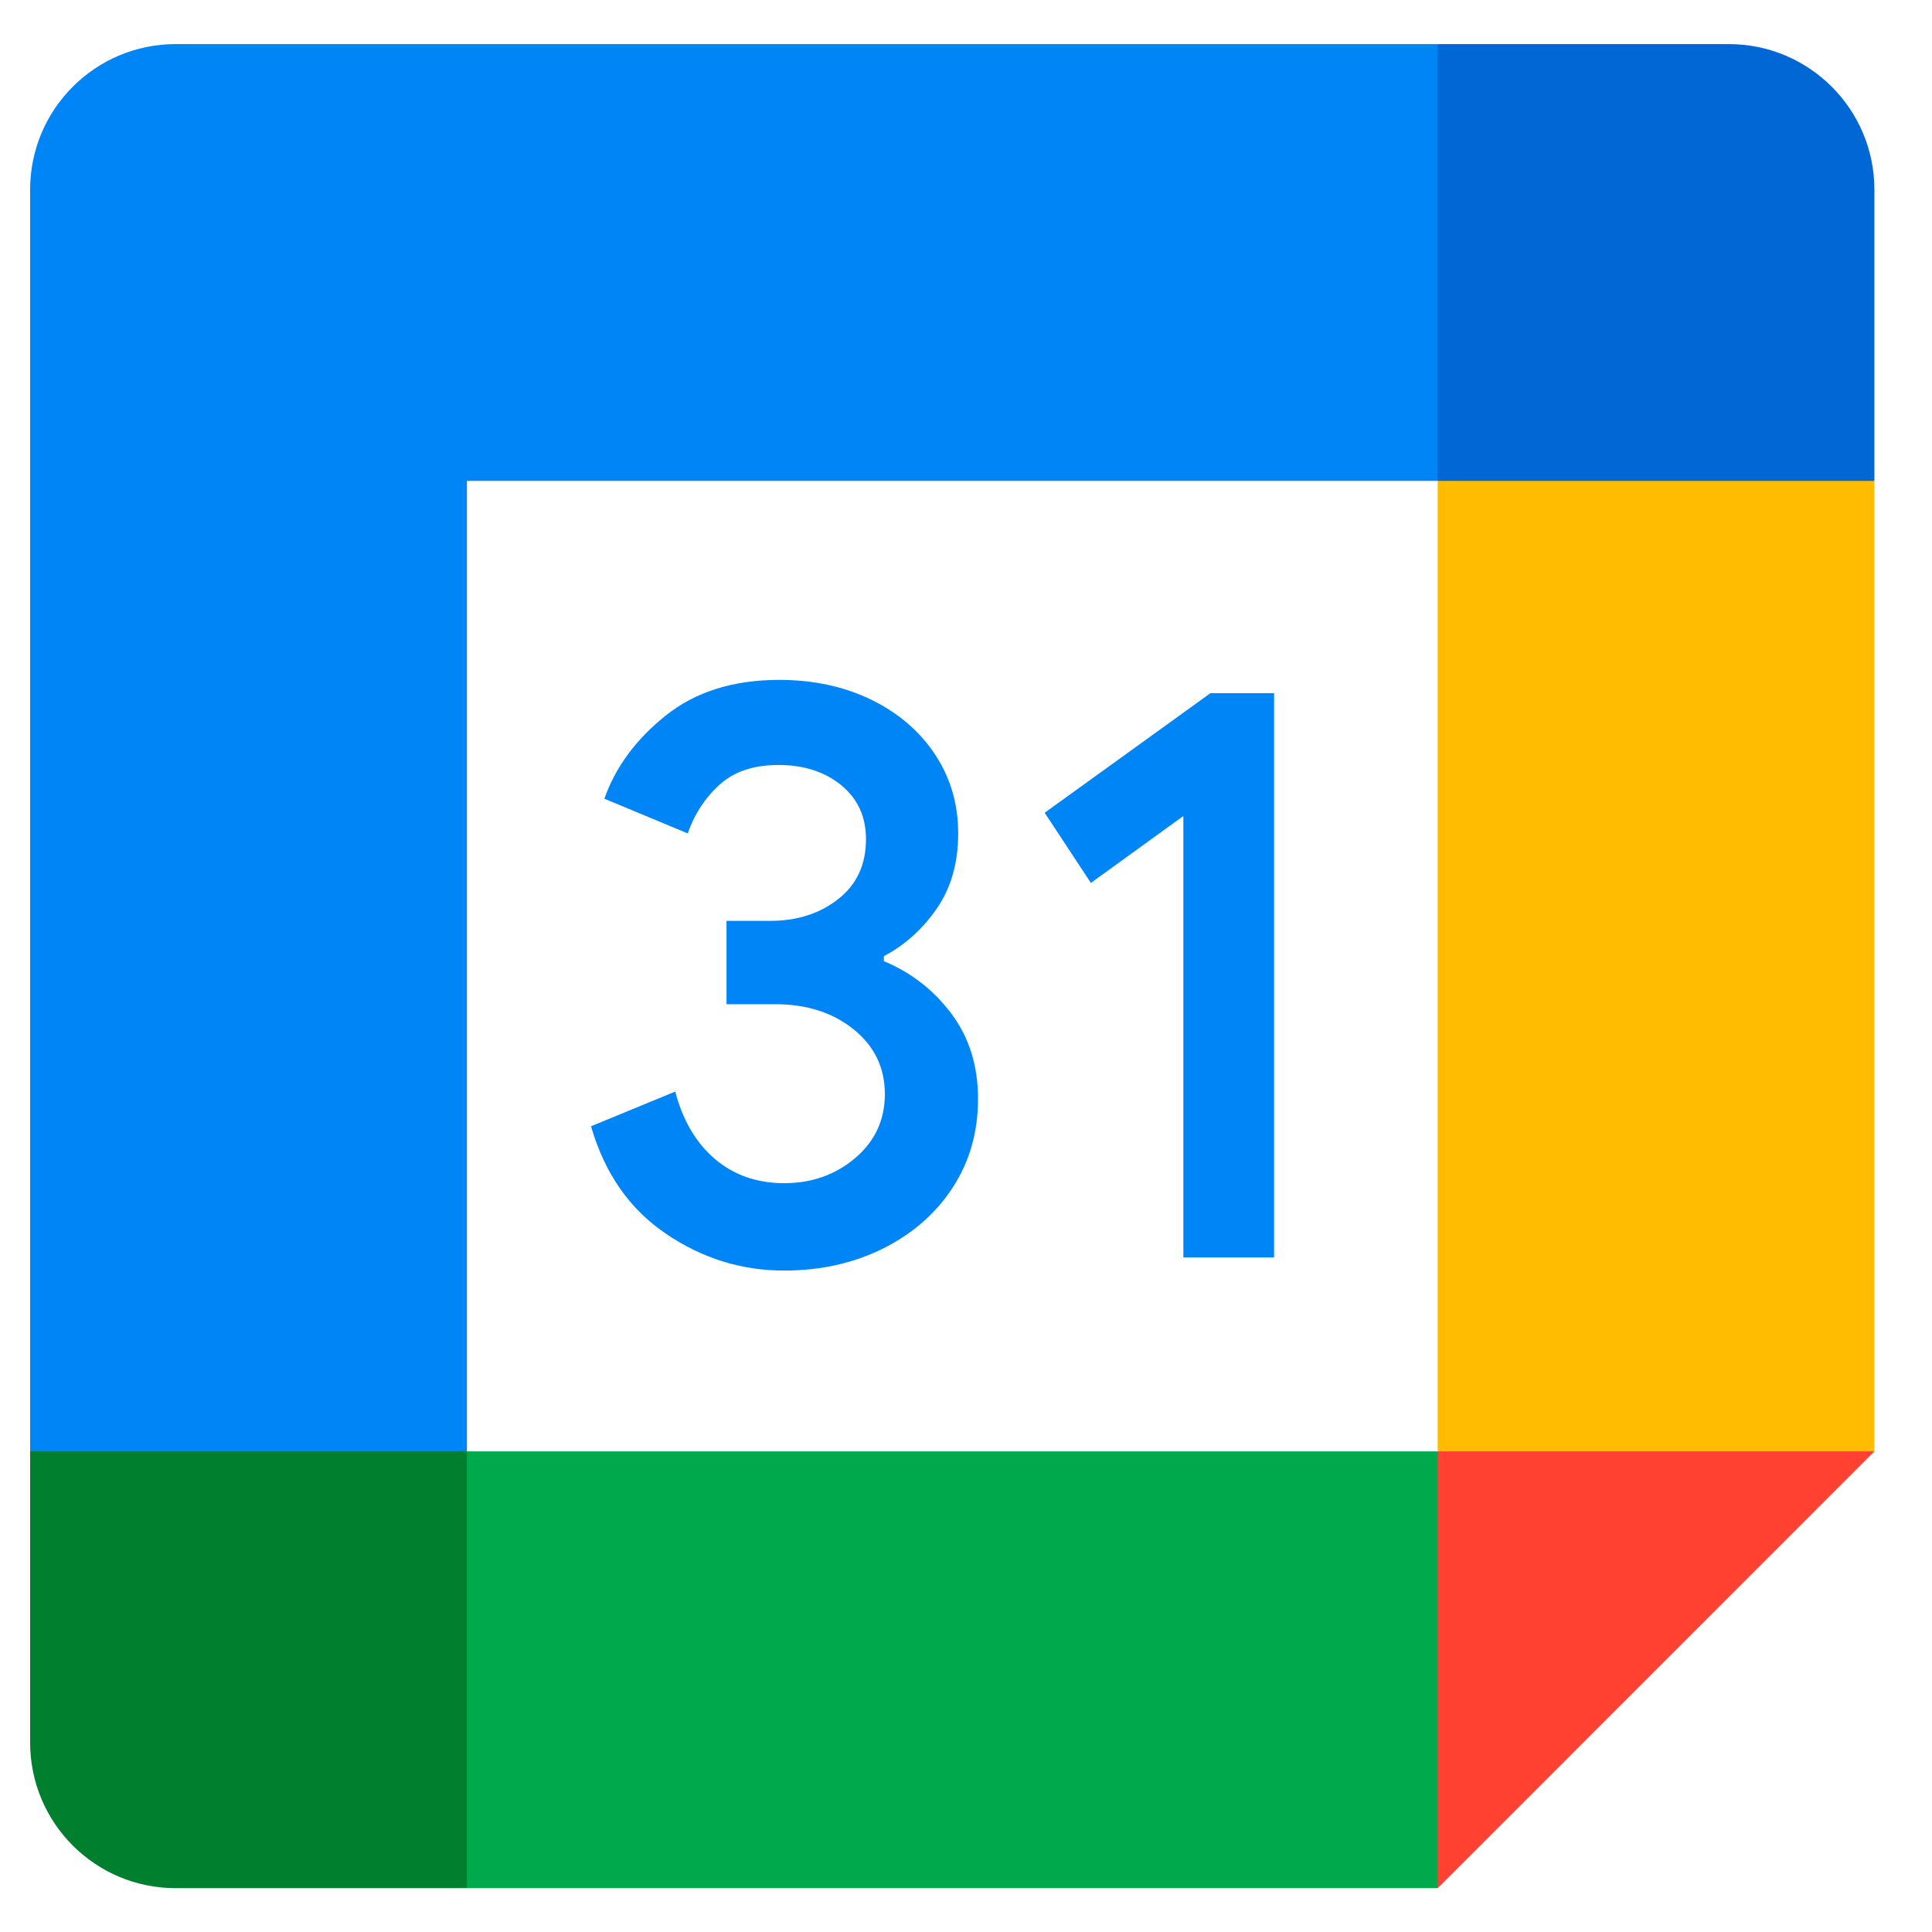 <svg width="22" height="22" viewBox="0 0 22 22" fill="none" xmlns="http://www.w3.org/2000/svg">
<g clip-path="url(#clip0_1298_1532)">
<path d="M7.585 14.05C7.172 13.771 6.886 13.364 6.73 12.825L7.689 12.43C7.776 12.761 7.928 13.018 8.145 13.201C8.36 13.383 8.623 13.473 8.929 13.473C9.243 13.473 9.513 13.378 9.738 13.187C9.963 12.996 10.076 12.753 10.076 12.459C10.076 12.158 9.957 11.912 9.72 11.721C9.482 11.53 9.184 11.435 8.827 11.435H8.273V10.486H8.771C9.077 10.486 9.336 10.403 9.546 10.237C9.756 10.072 9.861 9.845 9.861 9.556C9.861 9.299 9.767 9.095 9.579 8.941C9.391 8.788 9.153 8.711 8.865 8.711C8.583 8.711 8.359 8.785 8.193 8.936C8.027 9.087 7.907 9.272 7.831 9.49L6.882 9.095C7.008 8.738 7.238 8.423 7.577 8.151C7.915 7.879 8.348 7.742 8.873 7.742C9.261 7.742 9.611 7.817 9.92 7.967C10.229 8.118 10.473 8.327 10.648 8.592C10.824 8.859 10.911 9.157 10.911 9.489C10.911 9.827 10.829 10.113 10.666 10.348C10.503 10.583 10.303 10.762 10.065 10.888V10.945C10.379 11.076 10.634 11.276 10.836 11.546C11.036 11.815 11.137 12.137 11.137 12.513C11.137 12.889 11.042 13.224 10.851 13.519C10.661 13.813 10.397 14.045 10.062 14.214C9.727 14.382 9.349 14.468 8.931 14.468C8.446 14.469 7.998 14.33 7.585 14.05ZM13.475 9.292L12.422 10.054L11.896 9.255L13.784 7.893H14.508V14.319H13.475V9.292Z" fill="#0085F7"/>
<path d="M16.371 16.527H5.318L3.736 18.858L5.318 21.501H16.371L17.678 18.69L16.371 16.527Z" fill="#00A94B"/>
<path d="M16.37 0.502H2.001C1.085 0.502 0.343 1.244 0.343 2.16V16.528L2.83 18.296L5.317 16.528V5.476H16.37L18.071 2.989L16.37 0.502Z" fill="#0085F7"/>
<path d="M0.343 16.527V19.843C0.343 20.759 1.085 21.501 2.001 21.501H5.317V16.527H0.343Z" fill="#00802E"/>
<path d="M21.344 5.475L18.857 3.875L16.371 5.475V16.528L18.607 17.695L21.344 16.528V5.475Z" fill="#FFBC00"/>
<path d="M21.344 5.476V2.16C21.344 1.244 20.602 0.502 19.686 0.502H16.371V5.476H21.344Z" fill="#0067D5"/>
<path d="M16.371 21.501L21.344 16.527H16.371V21.501Z" fill="#FF4131"/>
</g>
<defs>
<clipPath id="clip0_1298_1532">
<rect width="21" height="21" fill="white" transform="translate(0.341 0.5)"/>
</clipPath>
</defs>
</svg>
